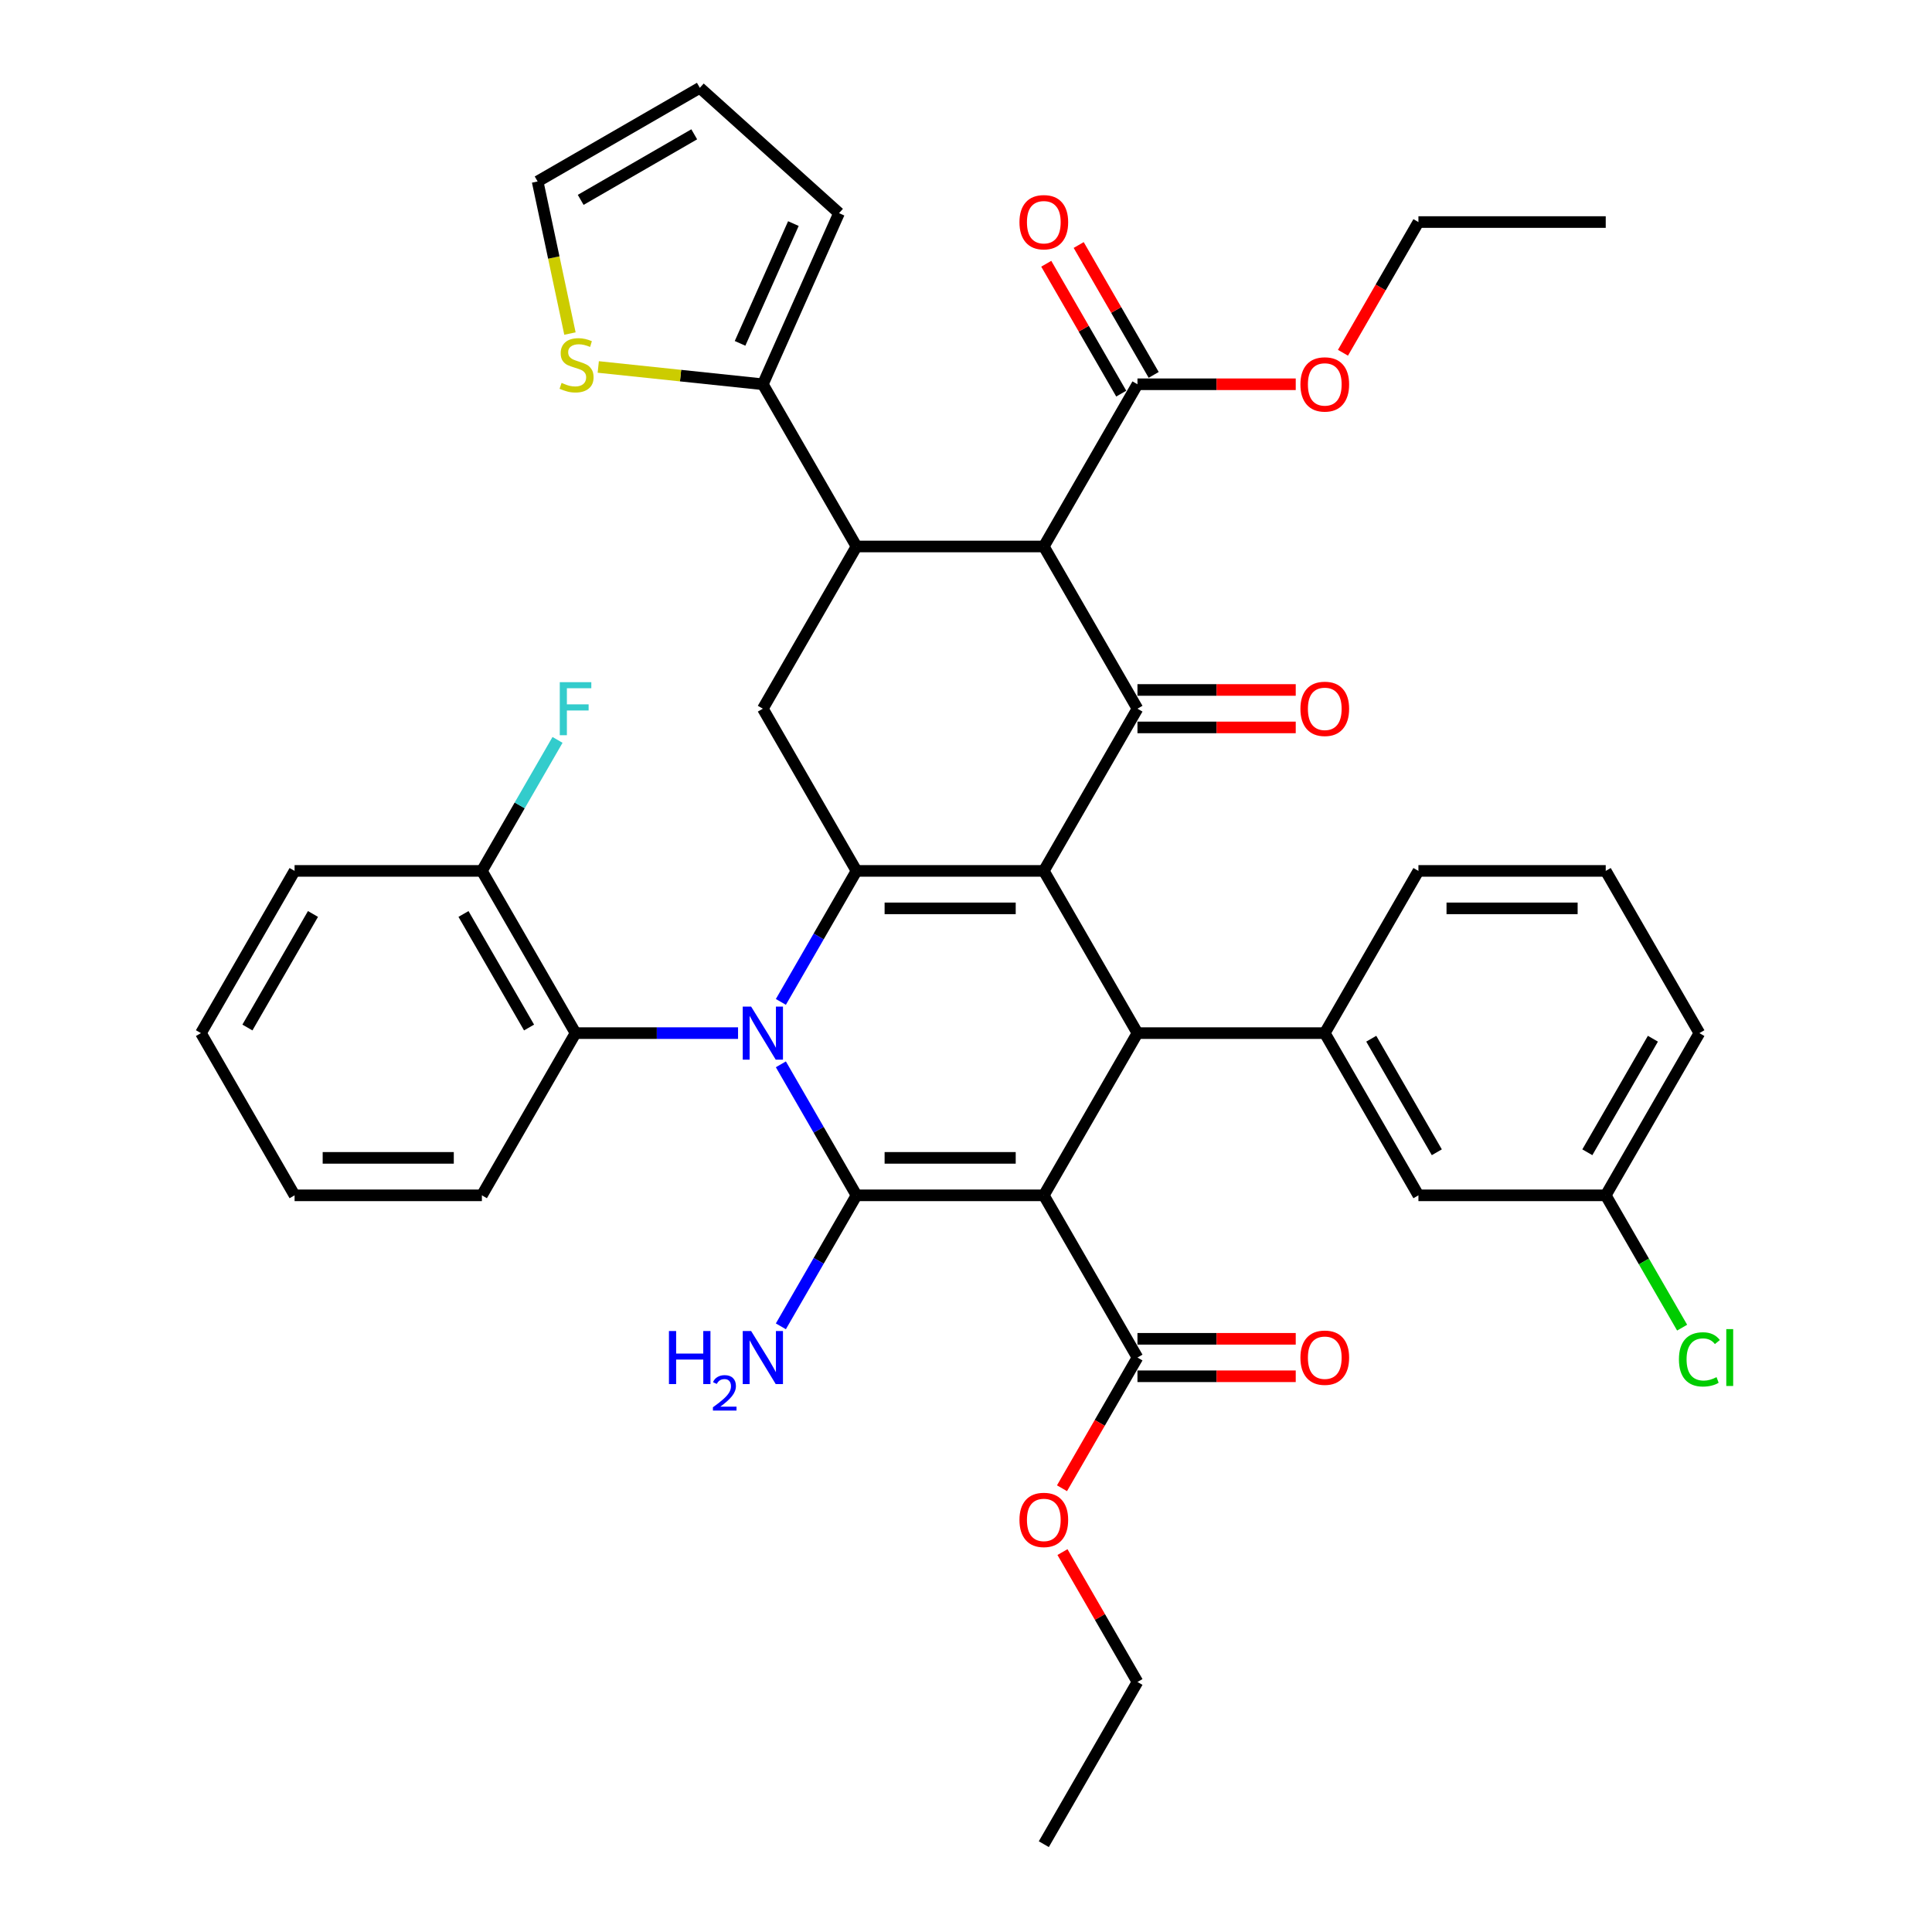 <?xml version='1.0' encoding='iso-8859-1'?>
<svg version='1.1' baseProfile='full'
              xmlns='http://www.w3.org/2000/svg'
                      xmlns:rdkit='http://www.rdkit.org/xml'
                      xmlns:xlink='http://www.w3.org/1999/xlink'
                  xml:space='preserve'
width='1000px' height='1000px' viewBox='0 0 1000 1000'>
<!-- END OF HEADER -->
<rect style='opacity:1.0;fill:#FFFFFF;stroke:none' width='1000' height='1000' x='0' y='0'> </rect>
<path class='bond-2' d='M 540.275,618.701 L 443.325,618.701' style='fill:none;fill-rule:evenodd;stroke:#000000;stroke-width:6px;stroke-linecap:butt;stroke-linejoin:miter;stroke-opacity:1' />
<path class='bond-2' d='M 525.732,599.311 L 457.868,599.311' style='fill:none;fill-rule:evenodd;stroke:#000000;stroke-width:6px;stroke-linecap:butt;stroke-linejoin:miter;stroke-opacity:1' />
<path class='bond-4' d='M 540.275,618.701 L 588.75,534.74' style='fill:none;fill-rule:evenodd;stroke:#000000;stroke-width:6px;stroke-linecap:butt;stroke-linejoin:miter;stroke-opacity:1' />
<path class='bond-9' d='M 540.275,618.701 L 588.75,702.662' style='fill:none;fill-rule:evenodd;stroke:#000000;stroke-width:6px;stroke-linecap:butt;stroke-linejoin:miter;stroke-opacity:1' />
<path class='bond-0' d='M 404.175,550.892 L 423.75,584.796' style='fill:none;fill-rule:evenodd;stroke:#0000FF;stroke-width:6px;stroke-linecap:butt;stroke-linejoin:miter;stroke-opacity:1' />
<path class='bond-0' d='M 423.75,584.796 L 443.325,618.701' style='fill:none;fill-rule:evenodd;stroke:#000000;stroke-width:6px;stroke-linecap:butt;stroke-linejoin:miter;stroke-opacity:1' />
<path class='bond-11' d='M 382.014,534.74 L 339.957,534.74' style='fill:none;fill-rule:evenodd;stroke:#0000FF;stroke-width:6px;stroke-linecap:butt;stroke-linejoin:miter;stroke-opacity:1' />
<path class='bond-11' d='M 339.957,534.74 L 297.9,534.74' style='fill:none;fill-rule:evenodd;stroke:#000000;stroke-width:6px;stroke-linecap:butt;stroke-linejoin:miter;stroke-opacity:1' />
<path class='bond-40' d='M 404.175,518.588 L 423.75,484.683' style='fill:none;fill-rule:evenodd;stroke:#0000FF;stroke-width:6px;stroke-linecap:butt;stroke-linejoin:miter;stroke-opacity:1' />
<path class='bond-40' d='M 423.75,484.683 L 443.325,450.778' style='fill:none;fill-rule:evenodd;stroke:#000000;stroke-width:6px;stroke-linecap:butt;stroke-linejoin:miter;stroke-opacity:1' />
<path class='bond-1' d='M 540.275,450.778 L 588.75,534.74' style='fill:none;fill-rule:evenodd;stroke:#000000;stroke-width:6px;stroke-linecap:butt;stroke-linejoin:miter;stroke-opacity:1' />
<path class='bond-3' d='M 540.275,450.778 L 443.325,450.778' style='fill:none;fill-rule:evenodd;stroke:#000000;stroke-width:6px;stroke-linecap:butt;stroke-linejoin:miter;stroke-opacity:1' />
<path class='bond-3' d='M 525.732,470.168 L 457.868,470.168' style='fill:none;fill-rule:evenodd;stroke:#000000;stroke-width:6px;stroke-linecap:butt;stroke-linejoin:miter;stroke-opacity:1' />
<path class='bond-5' d='M 540.275,450.778 L 588.75,366.817' style='fill:none;fill-rule:evenodd;stroke:#000000;stroke-width:6px;stroke-linecap:butt;stroke-linejoin:miter;stroke-opacity:1' />
<path class='bond-16' d='M 443.325,618.701 L 423.75,652.605' style='fill:none;fill-rule:evenodd;stroke:#000000;stroke-width:6px;stroke-linecap:butt;stroke-linejoin:miter;stroke-opacity:1' />
<path class='bond-16' d='M 423.75,652.605 L 404.175,686.51' style='fill:none;fill-rule:evenodd;stroke:#0000FF;stroke-width:6px;stroke-linecap:butt;stroke-linejoin:miter;stroke-opacity:1' />
<path class='bond-8' d='M 443.325,450.778 L 394.85,366.817' style='fill:none;fill-rule:evenodd;stroke:#000000;stroke-width:6px;stroke-linecap:butt;stroke-linejoin:miter;stroke-opacity:1' />
<path class='bond-10' d='M 588.75,534.74 L 685.7,534.74' style='fill:none;fill-rule:evenodd;stroke:#000000;stroke-width:6px;stroke-linecap:butt;stroke-linejoin:miter;stroke-opacity:1' />
<path class='bond-6' d='M 588.75,366.817 L 540.275,282.856' style='fill:none;fill-rule:evenodd;stroke:#000000;stroke-width:6px;stroke-linecap:butt;stroke-linejoin:miter;stroke-opacity:1' />
<path class='bond-15' d='M 588.75,376.512 L 629.711,376.512' style='fill:none;fill-rule:evenodd;stroke:#000000;stroke-width:6px;stroke-linecap:butt;stroke-linejoin:miter;stroke-opacity:1' />
<path class='bond-15' d='M 629.711,376.512 L 670.673,376.512' style='fill:none;fill-rule:evenodd;stroke:#FF0000;stroke-width:6px;stroke-linecap:butt;stroke-linejoin:miter;stroke-opacity:1' />
<path class='bond-15' d='M 588.75,357.122 L 629.711,357.122' style='fill:none;fill-rule:evenodd;stroke:#000000;stroke-width:6px;stroke-linecap:butt;stroke-linejoin:miter;stroke-opacity:1' />
<path class='bond-15' d='M 629.711,357.122 L 670.673,357.122' style='fill:none;fill-rule:evenodd;stroke:#FF0000;stroke-width:6px;stroke-linecap:butt;stroke-linejoin:miter;stroke-opacity:1' />
<path class='bond-7' d='M 540.275,282.856 L 443.325,282.856' style='fill:none;fill-rule:evenodd;stroke:#000000;stroke-width:6px;stroke-linecap:butt;stroke-linejoin:miter;stroke-opacity:1' />
<path class='bond-13' d='M 540.275,282.856 L 588.75,198.895' style='fill:none;fill-rule:evenodd;stroke:#000000;stroke-width:6px;stroke-linecap:butt;stroke-linejoin:miter;stroke-opacity:1' />
<path class='bond-12' d='M 443.325,282.856 L 394.85,198.895' style='fill:none;fill-rule:evenodd;stroke:#000000;stroke-width:6px;stroke-linecap:butt;stroke-linejoin:miter;stroke-opacity:1' />
<path class='bond-41' d='M 443.325,282.856 L 394.85,366.817' style='fill:none;fill-rule:evenodd;stroke:#000000;stroke-width:6px;stroke-linecap:butt;stroke-linejoin:miter;stroke-opacity:1' />
<path class='bond-21' d='M 588.75,712.357 L 629.711,712.357' style='fill:none;fill-rule:evenodd;stroke:#000000;stroke-width:6px;stroke-linecap:butt;stroke-linejoin:miter;stroke-opacity:1' />
<path class='bond-21' d='M 629.711,712.357 L 670.673,712.357' style='fill:none;fill-rule:evenodd;stroke:#FF0000;stroke-width:6px;stroke-linecap:butt;stroke-linejoin:miter;stroke-opacity:1' />
<path class='bond-21' d='M 588.75,692.967 L 629.711,692.967' style='fill:none;fill-rule:evenodd;stroke:#000000;stroke-width:6px;stroke-linecap:butt;stroke-linejoin:miter;stroke-opacity:1' />
<path class='bond-21' d='M 629.711,692.967 L 670.673,692.967' style='fill:none;fill-rule:evenodd;stroke:#FF0000;stroke-width:6px;stroke-linecap:butt;stroke-linejoin:miter;stroke-opacity:1' />
<path class='bond-25' d='M 588.75,702.662 L 569.22,736.489' style='fill:none;fill-rule:evenodd;stroke:#000000;stroke-width:6px;stroke-linecap:butt;stroke-linejoin:miter;stroke-opacity:1' />
<path class='bond-25' d='M 569.22,736.489 L 549.69,770.316' style='fill:none;fill-rule:evenodd;stroke:#FF0000;stroke-width:6px;stroke-linecap:butt;stroke-linejoin:miter;stroke-opacity:1' />
<path class='bond-17' d='M 685.7,534.74 L 734.175,618.701' style='fill:none;fill-rule:evenodd;stroke:#000000;stroke-width:6px;stroke-linecap:butt;stroke-linejoin:miter;stroke-opacity:1' />
<path class='bond-17' d='M 709.763,537.639 L 743.696,596.412' style='fill:none;fill-rule:evenodd;stroke:#000000;stroke-width:6px;stroke-linecap:butt;stroke-linejoin:miter;stroke-opacity:1' />
<path class='bond-29' d='M 685.7,534.74 L 734.175,450.778' style='fill:none;fill-rule:evenodd;stroke:#000000;stroke-width:6px;stroke-linecap:butt;stroke-linejoin:miter;stroke-opacity:1' />
<path class='bond-18' d='M 297.9,534.74 L 249.425,450.778' style='fill:none;fill-rule:evenodd;stroke:#000000;stroke-width:6px;stroke-linecap:butt;stroke-linejoin:miter;stroke-opacity:1' />
<path class='bond-18' d='M 273.837,531.84 L 239.904,473.068' style='fill:none;fill-rule:evenodd;stroke:#000000;stroke-width:6px;stroke-linecap:butt;stroke-linejoin:miter;stroke-opacity:1' />
<path class='bond-30' d='M 297.9,534.74 L 249.425,618.701' style='fill:none;fill-rule:evenodd;stroke:#000000;stroke-width:6px;stroke-linecap:butt;stroke-linejoin:miter;stroke-opacity:1' />
<path class='bond-14' d='M 394.85,198.895 L 352.254,194.418' style='fill:none;fill-rule:evenodd;stroke:#000000;stroke-width:6px;stroke-linecap:butt;stroke-linejoin:miter;stroke-opacity:1' />
<path class='bond-14' d='M 352.254,194.418 L 309.658,189.941' style='fill:none;fill-rule:evenodd;stroke:#CCCC00;stroke-width:6px;stroke-linecap:butt;stroke-linejoin:miter;stroke-opacity:1' />
<path class='bond-19' d='M 394.85,198.895 L 434.283,110.327' style='fill:none;fill-rule:evenodd;stroke:#000000;stroke-width:6px;stroke-linecap:butt;stroke-linejoin:miter;stroke-opacity:1' />
<path class='bond-19' d='M 383.051,177.723 L 410.655,115.725' style='fill:none;fill-rule:evenodd;stroke:#000000;stroke-width:6px;stroke-linecap:butt;stroke-linejoin:miter;stroke-opacity:1' />
<path class='bond-22' d='M 597.146,194.047 L 577.739,160.434' style='fill:none;fill-rule:evenodd;stroke:#000000;stroke-width:6px;stroke-linecap:butt;stroke-linejoin:miter;stroke-opacity:1' />
<path class='bond-22' d='M 577.739,160.434 L 558.332,126.82' style='fill:none;fill-rule:evenodd;stroke:#FF0000;stroke-width:6px;stroke-linecap:butt;stroke-linejoin:miter;stroke-opacity:1' />
<path class='bond-22' d='M 580.354,203.742 L 560.947,170.129' style='fill:none;fill-rule:evenodd;stroke:#000000;stroke-width:6px;stroke-linecap:butt;stroke-linejoin:miter;stroke-opacity:1' />
<path class='bond-22' d='M 560.947,170.129 L 541.54,136.515' style='fill:none;fill-rule:evenodd;stroke:#FF0000;stroke-width:6px;stroke-linecap:butt;stroke-linejoin:miter;stroke-opacity:1' />
<path class='bond-26' d='M 588.75,198.895 L 629.711,198.895' style='fill:none;fill-rule:evenodd;stroke:#000000;stroke-width:6px;stroke-linecap:butt;stroke-linejoin:miter;stroke-opacity:1' />
<path class='bond-26' d='M 629.711,198.895 L 670.673,198.895' style='fill:none;fill-rule:evenodd;stroke:#FF0000;stroke-width:6px;stroke-linecap:butt;stroke-linejoin:miter;stroke-opacity:1' />
<path class='bond-20' d='M 295.006,172.648 L 286.64,133.289' style='fill:none;fill-rule:evenodd;stroke:#CCCC00;stroke-width:6px;stroke-linecap:butt;stroke-linejoin:miter;stroke-opacity:1' />
<path class='bond-20' d='M 286.64,133.289 L 278.274,93.93' style='fill:none;fill-rule:evenodd;stroke:#000000;stroke-width:6px;stroke-linecap:butt;stroke-linejoin:miter;stroke-opacity:1' />
<path class='bond-24' d='M 734.175,618.701 L 831.125,618.701' style='fill:none;fill-rule:evenodd;stroke:#000000;stroke-width:6px;stroke-linecap:butt;stroke-linejoin:miter;stroke-opacity:1' />
<path class='bond-27' d='M 249.425,450.778 L 269,416.874' style='fill:none;fill-rule:evenodd;stroke:#000000;stroke-width:6px;stroke-linecap:butt;stroke-linejoin:miter;stroke-opacity:1' />
<path class='bond-27' d='M 269,416.874 L 288.575,382.969' style='fill:none;fill-rule:evenodd;stroke:#33CCCC;stroke-width:6px;stroke-linecap:butt;stroke-linejoin:miter;stroke-opacity:1' />
<path class='bond-32' d='M 249.425,450.778 L 152.475,450.778' style='fill:none;fill-rule:evenodd;stroke:#000000;stroke-width:6px;stroke-linecap:butt;stroke-linejoin:miter;stroke-opacity:1' />
<path class='bond-23' d='M 434.283,110.327 L 362.235,45.455' style='fill:none;fill-rule:evenodd;stroke:#000000;stroke-width:6px;stroke-linecap:butt;stroke-linejoin:miter;stroke-opacity:1' />
<path class='bond-44' d='M 278.274,93.93 L 362.235,45.455' style='fill:none;fill-rule:evenodd;stroke:#000000;stroke-width:6px;stroke-linecap:butt;stroke-linejoin:miter;stroke-opacity:1' />
<path class='bond-44' d='M 300.563,103.451 L 359.336,69.518' style='fill:none;fill-rule:evenodd;stroke:#000000;stroke-width:6px;stroke-linecap:butt;stroke-linejoin:miter;stroke-opacity:1' />
<path class='bond-28' d='M 831.125,618.701 L 850.896,652.945' style='fill:none;fill-rule:evenodd;stroke:#000000;stroke-width:6px;stroke-linecap:butt;stroke-linejoin:miter;stroke-opacity:1' />
<path class='bond-28' d='M 850.896,652.945 L 870.667,687.189' style='fill:none;fill-rule:evenodd;stroke:#00CC00;stroke-width:6px;stroke-linecap:butt;stroke-linejoin:miter;stroke-opacity:1' />
<path class='bond-42' d='M 831.125,618.701 L 879.6,534.74' style='fill:none;fill-rule:evenodd;stroke:#000000;stroke-width:6px;stroke-linecap:butt;stroke-linejoin:miter;stroke-opacity:1' />
<path class='bond-42' d='M 821.604,596.412 L 855.537,537.639' style='fill:none;fill-rule:evenodd;stroke:#000000;stroke-width:6px;stroke-linecap:butt;stroke-linejoin:miter;stroke-opacity:1' />
<path class='bond-34' d='M 549.936,803.357 L 569.343,836.97' style='fill:none;fill-rule:evenodd;stroke:#FF0000;stroke-width:6px;stroke-linecap:butt;stroke-linejoin:miter;stroke-opacity:1' />
<path class='bond-34' d='M 569.343,836.97 L 588.75,870.584' style='fill:none;fill-rule:evenodd;stroke:#000000;stroke-width:6px;stroke-linecap:butt;stroke-linejoin:miter;stroke-opacity:1' />
<path class='bond-35' d='M 695.115,182.588 L 714.645,148.761' style='fill:none;fill-rule:evenodd;stroke:#FF0000;stroke-width:6px;stroke-linecap:butt;stroke-linejoin:miter;stroke-opacity:1' />
<path class='bond-35' d='M 714.645,148.761 L 734.175,114.934' style='fill:none;fill-rule:evenodd;stroke:#000000;stroke-width:6px;stroke-linecap:butt;stroke-linejoin:miter;stroke-opacity:1' />
<path class='bond-31' d='M 734.175,450.778 L 831.125,450.778' style='fill:none;fill-rule:evenodd;stroke:#000000;stroke-width:6px;stroke-linecap:butt;stroke-linejoin:miter;stroke-opacity:1' />
<path class='bond-31' d='M 748.717,470.168 L 816.582,470.168' style='fill:none;fill-rule:evenodd;stroke:#000000;stroke-width:6px;stroke-linecap:butt;stroke-linejoin:miter;stroke-opacity:1' />
<path class='bond-36' d='M 249.425,618.701 L 152.475,618.701' style='fill:none;fill-rule:evenodd;stroke:#000000;stroke-width:6px;stroke-linecap:butt;stroke-linejoin:miter;stroke-opacity:1' />
<path class='bond-36' d='M 234.883,599.311 L 167.018,599.311' style='fill:none;fill-rule:evenodd;stroke:#000000;stroke-width:6px;stroke-linecap:butt;stroke-linejoin:miter;stroke-opacity:1' />
<path class='bond-33' d='M 831.125,450.778 L 879.6,534.74' style='fill:none;fill-rule:evenodd;stroke:#000000;stroke-width:6px;stroke-linecap:butt;stroke-linejoin:miter;stroke-opacity:1' />
<path class='bond-43' d='M 152.475,450.778 L 104,534.74' style='fill:none;fill-rule:evenodd;stroke:#000000;stroke-width:6px;stroke-linecap:butt;stroke-linejoin:miter;stroke-opacity:1' />
<path class='bond-43' d='M 161.996,473.068 L 128.063,531.84' style='fill:none;fill-rule:evenodd;stroke:#000000;stroke-width:6px;stroke-linecap:butt;stroke-linejoin:miter;stroke-opacity:1' />
<path class='bond-38' d='M 588.75,870.584 L 540.275,954.545' style='fill:none;fill-rule:evenodd;stroke:#000000;stroke-width:6px;stroke-linecap:butt;stroke-linejoin:miter;stroke-opacity:1' />
<path class='bond-37' d='M 734.175,114.934 L 831.125,114.934' style='fill:none;fill-rule:evenodd;stroke:#000000;stroke-width:6px;stroke-linecap:butt;stroke-linejoin:miter;stroke-opacity:1' />
<path class='bond-39' d='M 152.475,618.701 L 104,534.74' style='fill:none;fill-rule:evenodd;stroke:#000000;stroke-width:6px;stroke-linecap:butt;stroke-linejoin:miter;stroke-opacity:1' />
<path  class='atom-1' d='M 388.781 521.012
L 397.778 535.554
Q 398.67 536.989, 400.105 539.587
Q 401.54 542.185, 401.617 542.341
L 401.617 521.012
L 405.262 521.012
L 405.262 548.468
L 401.501 548.468
L 391.845 532.568
Q 390.72 530.707, 389.518 528.574
Q 388.354 526.441, 388.005 525.781
L 388.005 548.468
L 384.438 548.468
L 384.438 521.012
L 388.781 521.012
' fill='#0000FF'/>
<path  class='atom-15' d='M 290.675 198.184
Q 290.985 198.301, 292.265 198.844
Q 293.545 199.387, 294.941 199.736
Q 296.376 200.046, 297.772 200.046
Q 300.37 200.046, 301.883 198.805
Q 303.395 197.525, 303.395 195.315
Q 303.395 193.802, 302.619 192.872
Q 301.883 191.941, 300.719 191.437
Q 299.556 190.933, 297.617 190.351
Q 295.174 189.614, 293.7 188.916
Q 292.265 188.218, 291.218 186.744
Q 290.21 185.271, 290.21 182.789
Q 290.21 179.337, 292.537 177.205
Q 294.902 175.072, 299.556 175.072
Q 302.736 175.072, 306.342 176.584
L 305.45 179.57
Q 302.154 178.213, 299.672 178.213
Q 296.996 178.213, 295.523 179.337
Q 294.049 180.423, 294.088 182.323
Q 294.088 183.797, 294.825 184.689
Q 295.6 185.581, 296.686 186.085
Q 297.811 186.589, 299.672 187.171
Q 302.154 187.947, 303.628 188.722
Q 305.101 189.498, 306.148 191.088
Q 307.234 192.639, 307.234 195.315
Q 307.234 199.115, 304.675 201.171
Q 302.154 203.187, 297.927 203.187
Q 295.484 203.187, 293.622 202.644
Q 291.8 202.14, 289.628 201.248
L 290.675 198.184
' fill='#CCCC00'/>
<path  class='atom-16' d='M 673.096 366.895
Q 673.096 360.302, 676.354 356.618
Q 679.612 352.934, 685.7 352.934
Q 691.788 352.934, 695.046 356.618
Q 698.303 360.302, 698.303 366.895
Q 698.303 373.565, 695.007 377.365
Q 691.711 381.127, 685.7 381.127
Q 679.65 381.127, 676.354 377.365
Q 673.096 373.604, 673.096 366.895
M 685.7 378.025
Q 689.888 378.025, 692.137 375.233
Q 694.425 372.402, 694.425 366.895
Q 694.425 361.504, 692.137 358.79
Q 689.888 356.036, 685.7 356.036
Q 681.512 356.036, 679.224 358.751
Q 676.974 361.466, 676.974 366.895
Q 676.974 372.44, 679.224 375.233
Q 681.512 378.025, 685.7 378.025
' fill='#FF0000'/>
<path  class='atom-17' d='M 346.246 688.934
L 349.969 688.934
L 349.969 700.607
L 364.007 700.607
L 364.007 688.934
L 367.73 688.934
L 367.73 716.39
L 364.007 716.39
L 364.007 703.709
L 349.969 703.709
L 349.969 716.39
L 346.246 716.39
L 346.246 688.934
' fill='#0000FF'/>
<path  class='atom-17' d='M 369.061 715.427
Q 369.727 713.712, 371.314 712.765
Q 372.901 711.792, 375.102 711.792
Q 377.84 711.792, 379.376 713.277
Q 380.912 714.761, 380.912 717.398
Q 380.912 720.085, 378.915 722.593
Q 376.944 725.102, 372.849 728.071
L 381.219 728.071
L 381.219 730.118
L 369.01 730.118
L 369.01 728.403
Q 372.389 725.997, 374.385 724.206
Q 376.407 722.414, 377.38 720.802
Q 378.352 719.189, 378.352 717.526
Q 378.352 715.785, 377.482 714.813
Q 376.612 713.84, 375.102 713.84
Q 373.643 713.84, 372.67 714.429
Q 371.698 715.017, 371.007 716.323
L 369.061 715.427
' fill='#0000FF'/>
<path  class='atom-17' d='M 388.781 688.934
L 397.778 703.476
Q 398.67 704.911, 400.105 707.509
Q 401.54 710.108, 401.617 710.263
L 401.617 688.934
L 405.262 688.934
L 405.262 716.39
L 401.501 716.39
L 391.845 700.49
Q 390.72 698.629, 389.518 696.496
Q 388.354 694.363, 388.005 693.704
L 388.005 716.39
L 384.438 716.39
L 384.438 688.934
L 388.781 688.934
' fill='#0000FF'/>
<path  class='atom-22' d='M 673.096 702.74
Q 673.096 696.147, 676.354 692.463
Q 679.612 688.779, 685.7 688.779
Q 691.788 688.779, 695.046 692.463
Q 698.303 696.147, 698.303 702.74
Q 698.303 709.41, 695.007 713.21
Q 691.711 716.972, 685.7 716.972
Q 679.65 716.972, 676.354 713.21
Q 673.096 709.448, 673.096 702.74
M 685.7 713.869
Q 689.888 713.869, 692.137 711.077
Q 694.425 708.246, 694.425 702.74
Q 694.425 697.349, 692.137 694.635
Q 689.888 691.881, 685.7 691.881
Q 681.512 691.881, 679.224 694.596
Q 676.974 697.31, 676.974 702.74
Q 676.974 708.285, 679.224 711.077
Q 681.512 713.869, 685.7 713.869
' fill='#FF0000'/>
<path  class='atom-23' d='M 527.671 115.011
Q 527.671 108.419, 530.929 104.735
Q 534.187 101.051, 540.275 101.051
Q 546.363 101.051, 549.621 104.735
Q 552.878 108.419, 552.878 115.011
Q 552.878 121.682, 549.582 125.482
Q 546.286 129.244, 540.275 129.244
Q 534.225 129.244, 530.929 125.482
Q 527.671 121.72, 527.671 115.011
M 540.275 126.141
Q 544.463 126.141, 546.712 123.349
Q 549 120.518, 549 115.011
Q 549 109.621, 546.712 106.906
Q 544.463 104.153, 540.275 104.153
Q 536.087 104.153, 533.799 106.868
Q 531.549 109.582, 531.549 115.011
Q 531.549 120.557, 533.799 123.349
Q 536.087 126.141, 540.275 126.141
' fill='#FF0000'/>
<path  class='atom-26' d='M 527.671 786.701
Q 527.671 780.108, 530.929 776.424
Q 534.187 772.74, 540.275 772.74
Q 546.363 772.74, 549.621 776.424
Q 552.878 780.108, 552.878 786.701
Q 552.878 793.371, 549.582 797.171
Q 546.286 800.933, 540.275 800.933
Q 534.225 800.933, 530.929 797.171
Q 527.671 793.41, 527.671 786.701
M 540.275 797.831
Q 544.463 797.831, 546.712 795.038
Q 549 792.207, 549 786.701
Q 549 781.31, 546.712 778.596
Q 544.463 775.842, 540.275 775.842
Q 536.087 775.842, 533.799 778.557
Q 531.549 781.271, 531.549 786.701
Q 531.549 792.246, 533.799 795.038
Q 536.087 797.831, 540.275 797.831
' fill='#FF0000'/>
<path  class='atom-27' d='M 673.096 198.973
Q 673.096 192.38, 676.354 188.696
Q 679.612 185.012, 685.7 185.012
Q 691.788 185.012, 695.046 188.696
Q 698.303 192.38, 698.303 198.973
Q 698.303 205.643, 695.007 209.443
Q 691.711 213.205, 685.7 213.205
Q 679.65 213.205, 676.354 209.443
Q 673.096 205.681, 673.096 198.973
M 685.7 210.102
Q 689.888 210.102, 692.137 207.31
Q 694.425 204.479, 694.425 198.973
Q 694.425 193.582, 692.137 190.868
Q 689.888 188.114, 685.7 188.114
Q 681.512 188.114, 679.224 190.829
Q 676.974 193.543, 676.974 198.973
Q 676.974 204.518, 679.224 207.31
Q 681.512 210.102, 685.7 210.102
' fill='#FF0000'/>
<path  class='atom-28' d='M 289.737 353.089
L 306.063 353.089
L 306.063 356.23
L 293.421 356.23
L 293.421 364.568
L 304.667 364.568
L 304.667 367.748
L 293.421 367.748
L 293.421 380.545
L 289.737 380.545
L 289.737 353.089
' fill='#33CCCC'/>
<path  class='atom-29' d='M 869.013 703.612
Q 869.013 696.787, 872.193 693.219
Q 875.412 689.612, 881.5 689.612
Q 887.162 689.612, 890.187 693.607
L 887.627 695.701
Q 885.417 692.792, 881.5 692.792
Q 877.351 692.792, 875.14 695.585
Q 872.969 698.338, 872.969 703.612
Q 872.969 709.041, 875.218 711.833
Q 877.506 714.626, 881.927 714.626
Q 884.952 714.626, 888.481 712.803
L 889.566 715.711
Q 888.132 716.642, 885.96 717.185
Q 883.788 717.728, 881.384 717.728
Q 875.412 717.728, 872.193 714.083
Q 869.013 710.437, 869.013 703.612
' fill='#00CC00'/>
<path  class='atom-29' d='M 893.522 687.945
L 897.09 687.945
L 897.09 717.379
L 893.522 717.379
L 893.522 687.945
' fill='#00CC00'/>
</svg>
